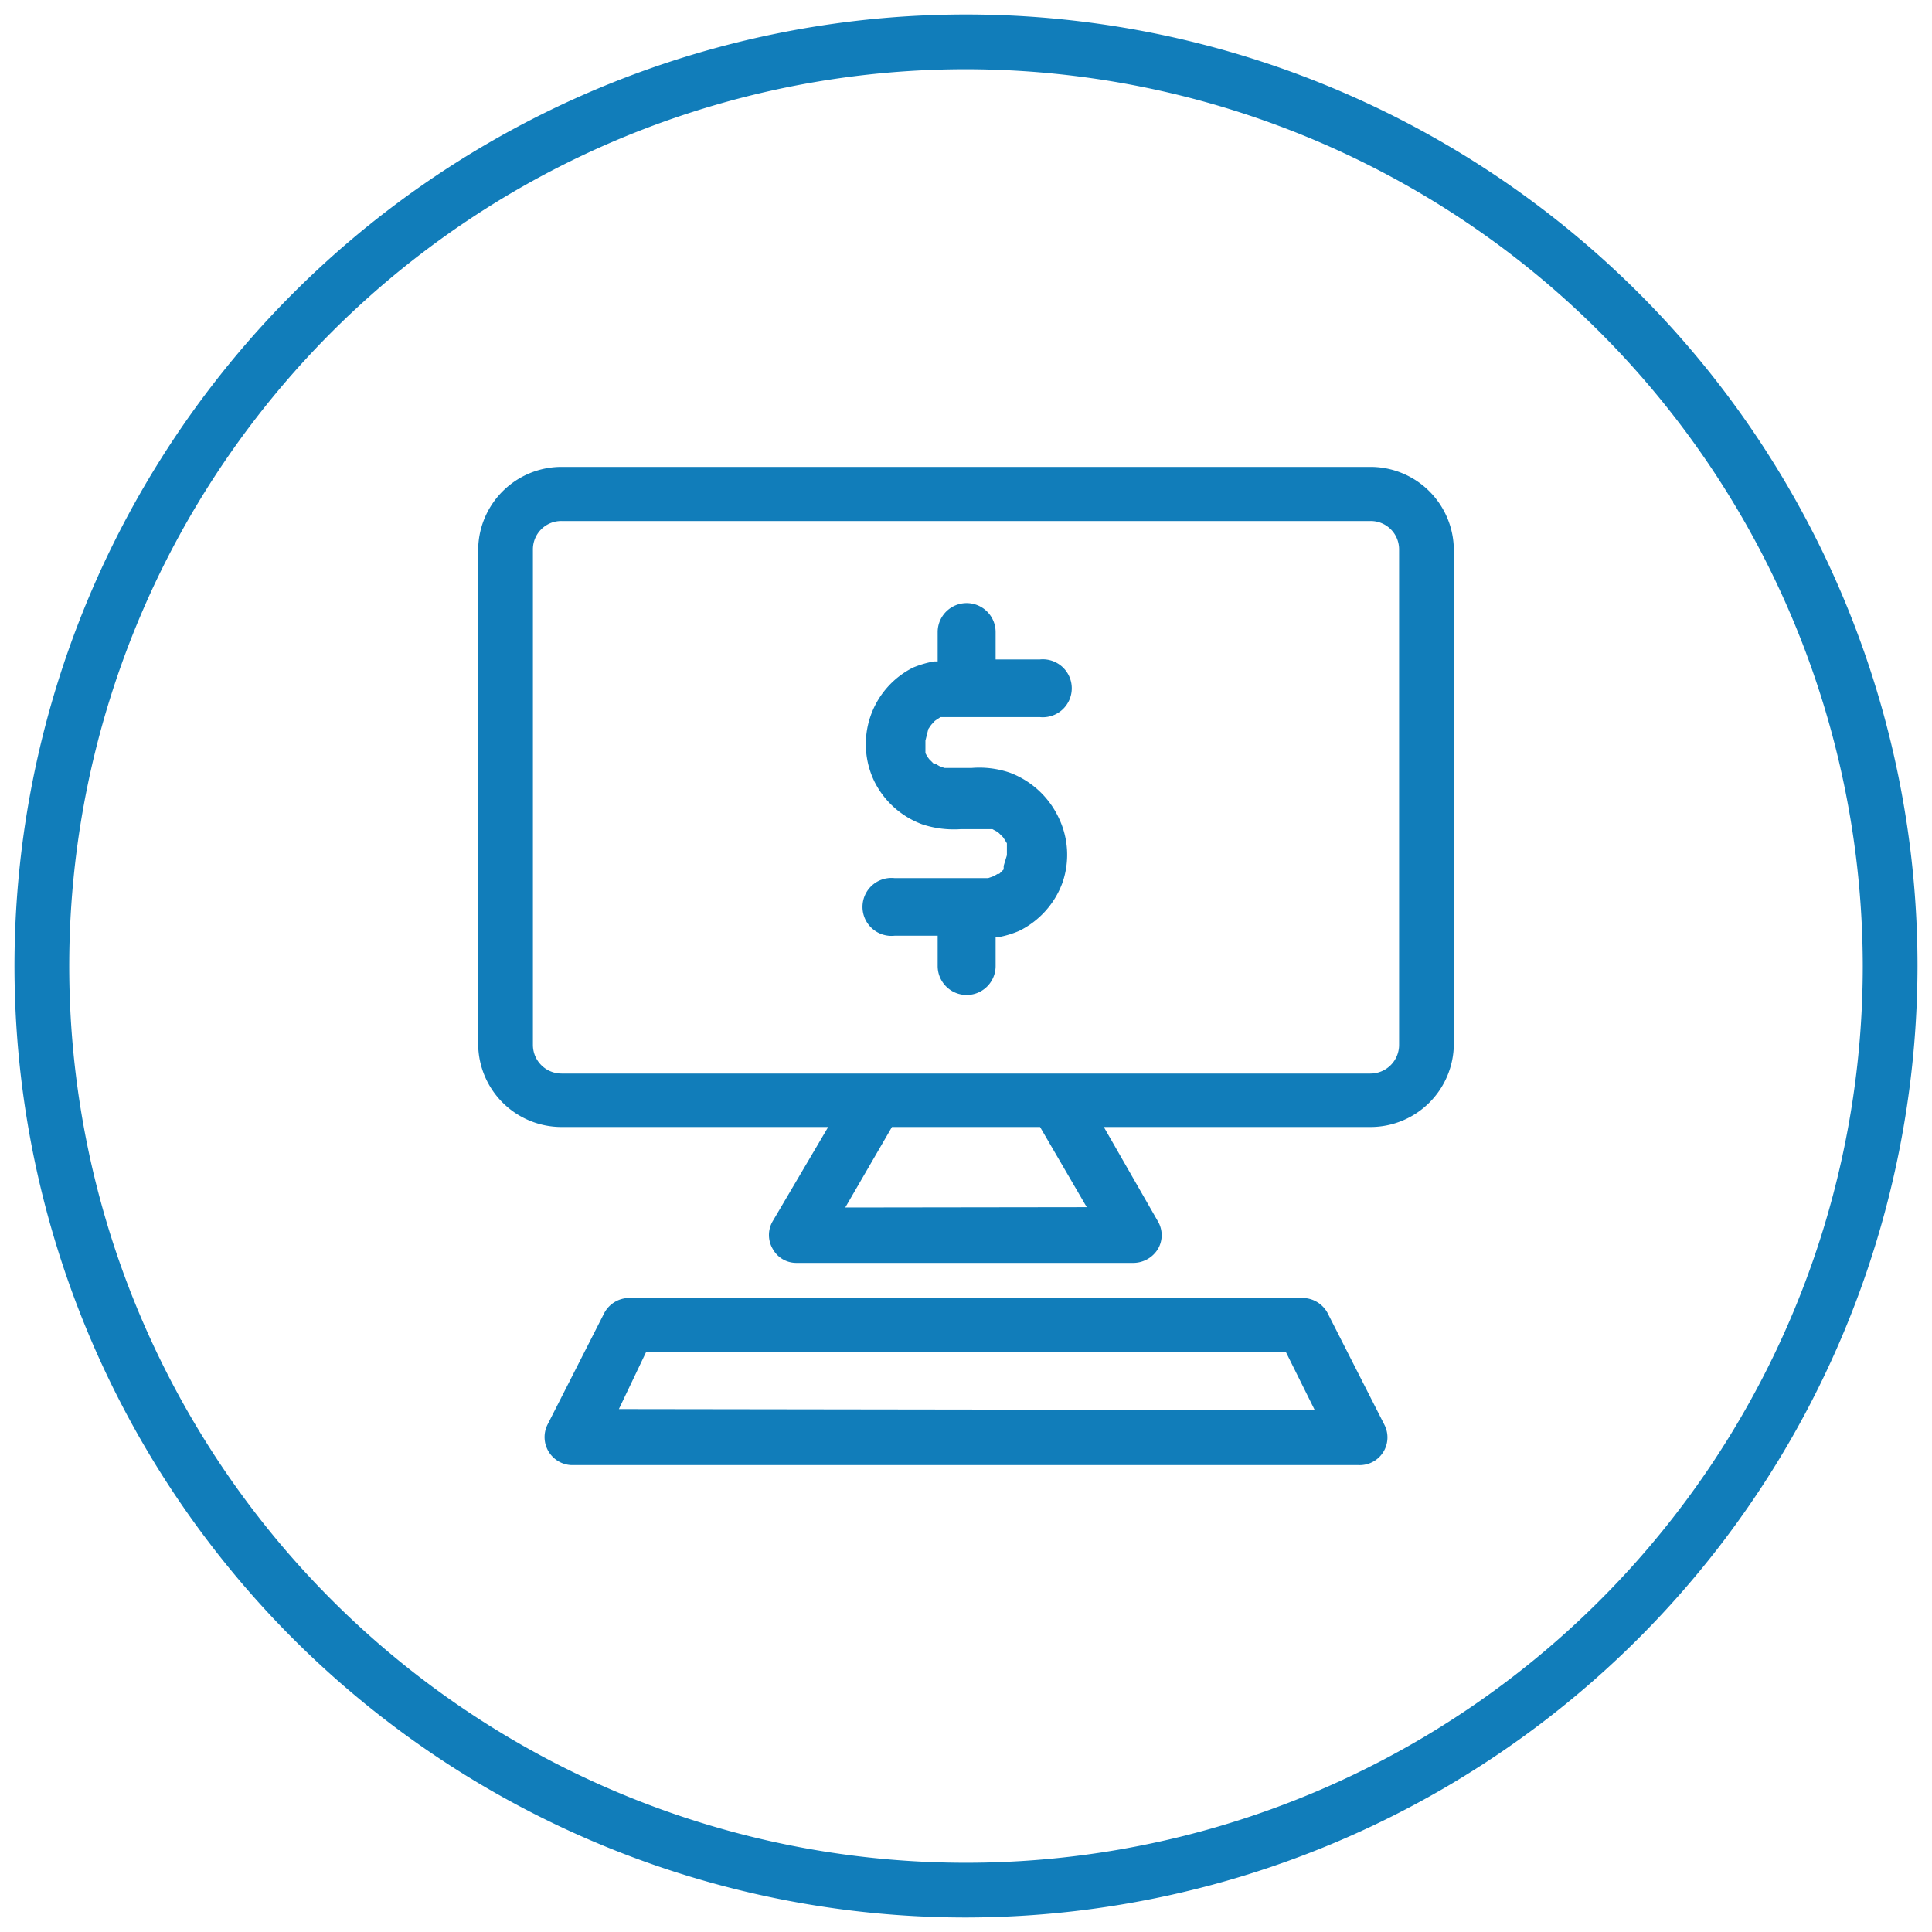 <svg xmlns="http://www.w3.org/2000/svg" viewBox="0 0 60 60"><defs><style>.cls-1{fill:#117dba;}</style></defs><title>Interior Savings-Website Icons-</title><g id="Circle"><path class="cls-1" d="M30,59.55A29.55,29.55,0,1,1,59.55,30,29.59,29.59,0,0,1,30,59.55Zm0-57.4A27.85,27.85,0,1,0,57.85,30,27.88,27.88,0,0,0,30,2.15Z"/></g><g id="Artwork"><path class="cls-1" d="M42.56,14.5H17.44a2.59,2.59,0,0,0-2.59,2.59V32.44A2.59,2.59,0,0,0,17.44,35h8.28L24,37.92a.85.85,0,0,0,0,.87.83.83,0,0,0,.71.43H35.22a.9.9,0,0,0,.74-.43.85.85,0,0,0,0-.86L34.28,35h8.28a2.59,2.59,0,0,0,2.59-2.59V17.09A2.59,2.59,0,0,0,42.56,14.5Zm-16.31,23L27.7,35h4.6l1.45,2.49Zm-9.7-20.43a.88.88,0,0,1,.89-.89H42.56a.88.88,0,0,1,.89.89V32.44a.89.89,0,0,1-.89.9H17.44a.89.89,0,0,1-.89-.9Z"/><path class="cls-1" d="M41.22,40.76a.89.89,0,0,0-.76-.45H19.54a.88.88,0,0,0-.77.46L17,44.25a.87.87,0,0,0,.75,1.25H42.2A.86.86,0,0,0,43,44.26Zm-22,3L20.06,42H39.94l.89,1.79Z"/><path class="cls-1" d="M31.17,27l-.14.14-.05,0-.12.07-.17.06-.12,0H27.78a.9.9,0,1,0,0,1.79h1.34V30a.9.9,0,0,0,1.8,0V29.1l.11,0a3,3,0,0,0,.62-.19A2.7,2.7,0,0,0,33,27.4a2.64,2.64,0,0,0-.12-2A2.74,2.74,0,0,0,31.37,24a2.92,2.92,0,0,0-1.2-.15h-.84l-.16-.06-.12-.07-.05,0-.14-.14-.06-.08-.06-.11,0-.18V23l.09-.36.09-.13.11-.12.07-.05.11-.07.07,0,.11,0,.12,0,.4,0h2.38a.9.9,0,1,0,0-1.79H30.92v-.85a.9.9,0,1,0-1.8,0v.91l-.11,0a3.15,3.15,0,0,0-.65.19,2.66,2.66,0,0,0-1.2,3.55,2.7,2.7,0,0,0,1.48,1.32,3.12,3.12,0,0,0,1.2.15h.75l.09,0,.14,0,.13.07.07.05.13.13.06.09.06.1v0l0,.13v.24l-.1.33Z"/></g></svg>